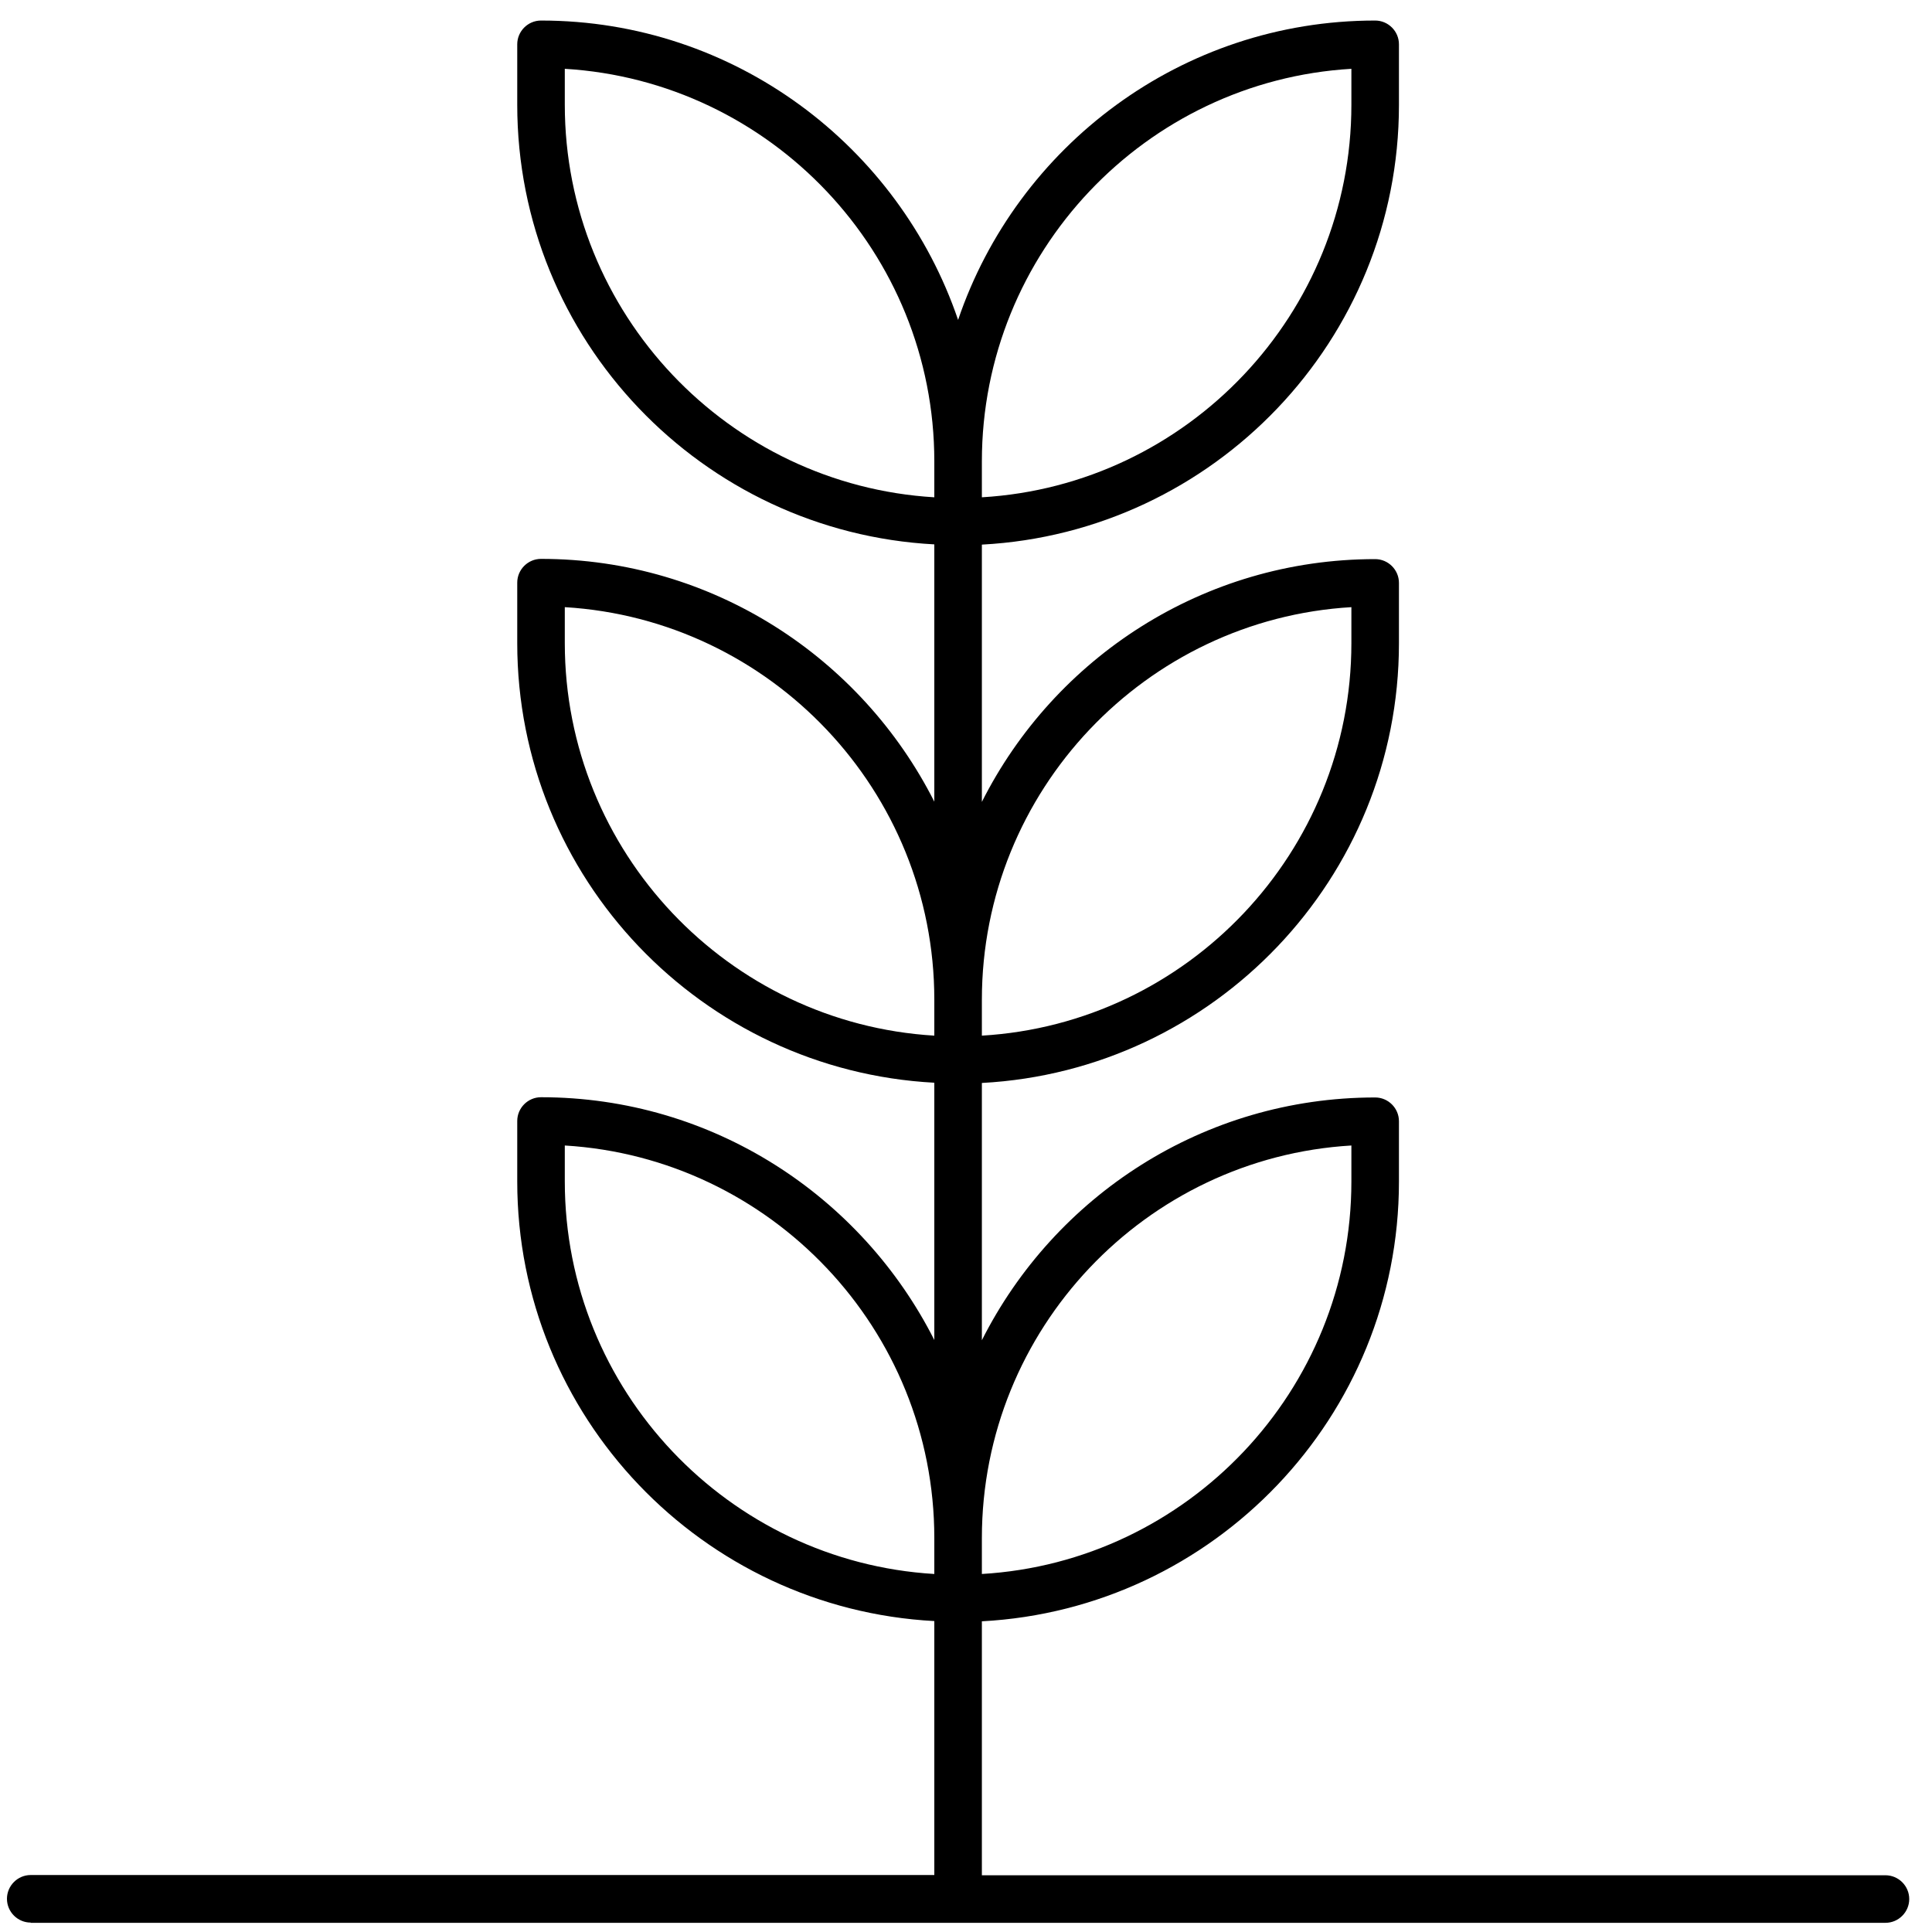 <svg width="65" height="65" viewBox="0 0 65 65" fill="none" xmlns="http://www.w3.org/2000/svg">
<g clip-path="url(#clip0_277_3550)">
<path d="M1.034 64.691H63.434C63.874 64.691 64.234 64.331 64.234 63.891C64.234 63.451 63.874 63.091 63.434 63.091H33.034V54.547C40.842 54.131 47.066 47.659 47.066 39.755V37.723C47.066 37.283 46.706 36.923 46.266 36.923C40.482 36.923 35.474 40.251 33.034 45.091V36.435C40.842 36.019 47.066 29.547 47.066 21.643V19.611C47.066 19.171 46.706 18.811 46.266 18.811C40.482 18.811 35.474 22.139 33.034 26.979V18.323C40.842 17.907 47.066 11.435 47.066 3.531V1.491C47.066 1.051 46.706 0.691 46.266 0.691C39.754 0.691 34.218 4.915 32.234 10.763C30.242 4.915 24.714 0.691 18.202 0.691C17.762 0.691 17.402 1.051 17.402 1.491V3.523C17.402 11.435 23.626 17.899 31.434 18.315V26.971C28.986 22.131 23.978 18.803 18.202 18.803C17.762 18.803 17.402 19.163 17.402 19.603V21.635C17.402 29.547 23.626 36.011 31.434 36.427V45.083C28.986 40.243 23.978 36.915 18.202 36.915C17.762 36.915 17.402 37.275 17.402 37.715V39.747C17.402 47.659 23.626 54.123 31.434 54.539V63.083H1.034C0.594 63.083 0.234 63.443 0.234 63.883C0.234 64.323 0.594 64.683 1.034 64.683V64.691ZM45.466 38.539V39.747C45.466 46.779 39.954 52.547 33.034 52.955V51.747C33.034 44.715 38.546 38.947 45.466 38.539ZM45.466 20.427V21.635C45.466 28.667 39.954 34.435 33.034 34.843V33.635C33.034 26.603 38.546 20.835 45.466 20.427ZM45.466 2.315V3.523C45.466 10.555 39.954 16.323 33.034 16.731V15.523C33.034 8.491 38.546 2.723 45.466 2.315ZM19.002 3.523V2.315C25.93 2.731 31.434 8.499 31.434 15.523V16.731C24.506 16.315 19.002 10.547 19.002 3.523ZM19.002 21.635V20.427C25.93 20.843 31.434 26.611 31.434 33.635V34.843C24.506 34.427 19.002 28.659 19.002 21.635ZM19.002 39.747V38.539C25.93 38.955 31.434 44.723 31.434 51.747V52.955C24.506 52.539 19.002 46.771 19.002 39.747Z" fill="black"/>
</g>
<defs>
<clipPath id="clip0_277_3550">
<rect width="64" height="64" fill="white" transform="translate(0.234 0.691)"/>
</clipPath>
</defs>
</svg>
